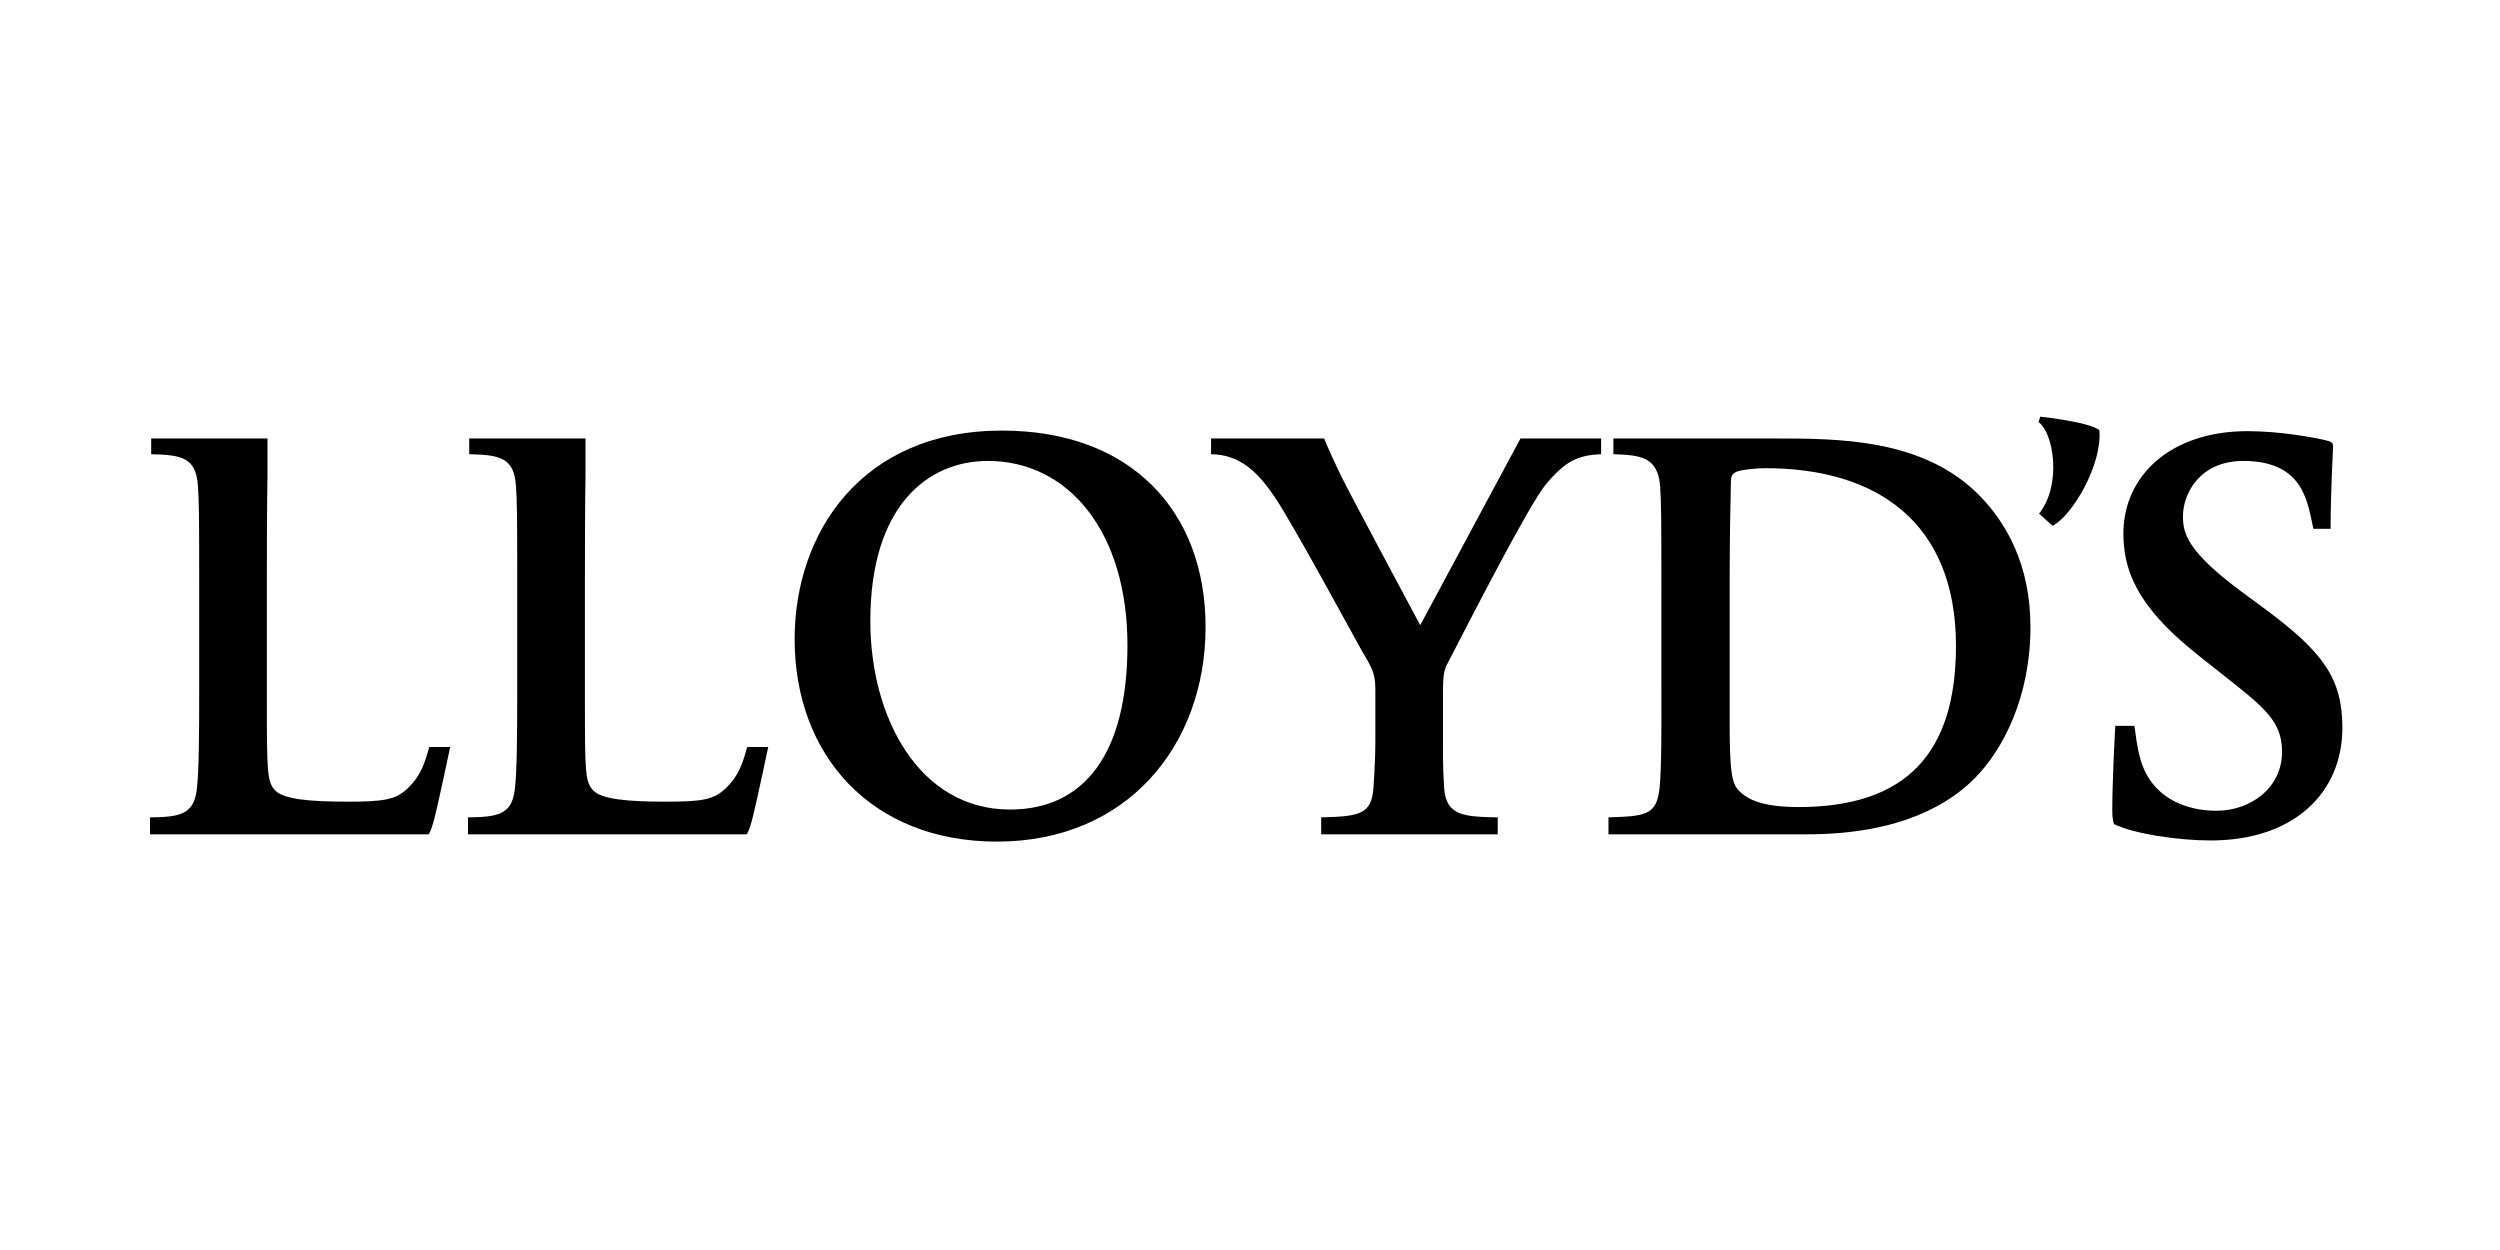 <svg width="150" height="75" viewBox="0 0 150 75" fill="none" xmlns="http://www.w3.org/2000/svg">
<path d="M125.961 25.8C126.149 27.895 124.316 30.963 123.155 31.547L122.343 30.82C123.744 29.055 123.196 25.915 122.308 25.326L122.418 25C123.027 25.053 124.509 25.287 125.147 25.471C125.646 25.613 125.699 25.658 125.961 25.8Z" fill="black"/>
<path fill-rule="evenodd" clip-rule="evenodd" d="M140.543 43.66C140.543 47.585 137.616 50.428 132.64 50.428C130.695 50.428 128.027 50.034 126.844 49.446C126.844 49.446 126.737 49.278 126.737 48.606C126.737 46.934 126.886 44.039 126.918 43.553H128.065C128.144 44.012 128.201 44.796 128.435 45.587C129.091 47.838 131.106 48.646 132.972 48.646C135.078 48.646 136.922 47.243 136.922 45.114C136.922 43.276 135.899 42.476 133.342 40.462L132.051 39.441C128.864 36.926 127.402 34.82 127.402 32.023C127.402 28.58 130.19 25.869 134.855 25.869C136.769 25.869 138.799 26.241 139.541 26.415C139.816 26.486 139.984 26.535 139.984 26.746C139.984 27.143 139.837 29.357 139.837 31.728H138.804C138.452 30.224 138.288 27.657 134.595 27.657C131.958 27.657 130.978 29.656 130.978 30.962C130.978 32.002 131.213 33.077 134.558 35.55L135.888 36.529C139.35 39.094 140.543 40.68 140.543 43.66Z" fill="black"/>
<path fill-rule="evenodd" clip-rule="evenodd" d="M87.021 39.479C86.662 40.167 86.579 40.22 86.579 41.66C86.579 41.66 86.579 43.861 86.579 44.425C86.579 44.91 86.561 46.018 86.65 47.298C86.772 48.966 87.871 49.002 89.864 49.042V50.059H79.272V49.042C81.56 48.983 82.294 48.874 82.408 47.263C82.499 45.986 82.521 44.984 82.521 44.496V41.329C82.521 40.292 82.219 39.935 81.708 39.042C81.229 38.2 77.55 31.385 76.467 29.797C75.533 28.436 74.473 27.27 72.664 27.253V26.309H79.457C79.457 26.309 79.576 26.712 80.489 28.602C80.93 29.509 84.713 36.581 85.214 37.511L91.229 26.309H96.066V27.253C94.662 27.306 93.899 27.683 92.744 29.072C91.728 30.29 88.037 37.528 87.021 39.479Z" fill="black"/>
<path fill-rule="evenodd" clip-rule="evenodd" d="M16.049 28.527C16.049 28.527 16.011 30.157 16.011 34.782V41.987C16.011 46.333 16.023 46.941 16.529 47.444C17.042 47.946 18.504 48.1 20.847 48.1C23.04 48.1 23.76 47.991 24.5 47.263C25.278 46.496 25.474 45.792 25.757 44.821H27.01C27.01 44.821 26.259 48.417 26.013 49.3C25.828 49.967 25.718 50.059 25.718 50.059H9V49.042C10.752 49.022 11.614 48.887 11.804 47.407C11.939 46.347 11.952 44.022 11.952 41.223V35.187C11.952 30.559 11.937 30.162 11.877 29.181C11.772 27.443 10.9 27.296 9.072 27.253V26.309H16.049V28.527Z" fill="black"/>
<path fill-rule="evenodd" clip-rule="evenodd" d="M59.82 50.497C67.635 50.497 72.334 44.713 72.334 37.621C72.334 30.648 67.837 25.835 60.118 25.835C51.665 25.835 47.678 32.002 47.678 38.347C47.678 45.294 52.257 50.497 59.82 50.497ZM59.268 27.656C64.118 27.656 67.647 31.922 67.647 38.712C67.647 45.171 65.099 48.572 60.595 48.572C55.19 48.572 52.22 43.116 52.22 37.258C52.22 30.346 55.672 27.656 59.268 27.656Z" fill="black"/>
<path fill-rule="evenodd" clip-rule="evenodd" d="M118.467 46.714C120.193 44.981 121.827 41.804 121.827 37.621C121.827 33.852 120.345 31.351 118.802 29.767C115.442 26.309 110.32 26.309 106.462 26.309H106.436H96.804V27.253C98.39 27.307 99.494 27.383 99.61 29.22C99.668 30.194 99.683 30.706 99.683 35.33V40.966C99.683 41.186 99.683 41.443 99.684 41.727C99.688 43.465 99.695 46.182 99.572 47.298C99.392 48.927 98.722 48.967 96.508 49.042V50.059H108.428C114.144 50.059 117.043 48.145 118.467 46.714ZM104.185 28.309C104.434 28.194 105.301 28.091 105.921 28.091C112.591 28.091 117.358 31.324 117.358 38.749C117.358 45.227 114.34 48.423 107.912 48.423C105.76 48.423 104.864 47.967 104.37 47.479C103.914 47.031 103.779 46.407 103.779 43.294V34.856C103.779 32.449 103.828 29.967 103.854 28.928C103.86 28.592 103.908 28.437 104.185 28.309Z" fill="black"/>
<path fill-rule="evenodd" clip-rule="evenodd" d="M35.13 28.527C35.13 28.527 35.095 30.157 35.095 34.782V41.987C35.095 46.333 35.103 46.941 35.613 47.444C36.124 47.946 37.584 48.1 39.93 48.1C42.122 48.1 42.843 47.991 43.582 47.263C44.358 46.496 44.554 45.792 44.835 44.821H46.094C46.092 44.821 45.34 48.417 45.095 49.3C44.908 49.967 44.8 50.059 44.8 50.059H28.08V49.042C29.835 49.022 30.696 48.887 30.884 47.407C31.021 46.347 31.034 44.022 31.034 41.223V35.187C31.034 30.559 31.019 30.162 30.959 29.181C30.854 27.443 29.98 27.296 28.153 27.253V26.309H35.13V28.527Z" fill="black"/>
</svg>
